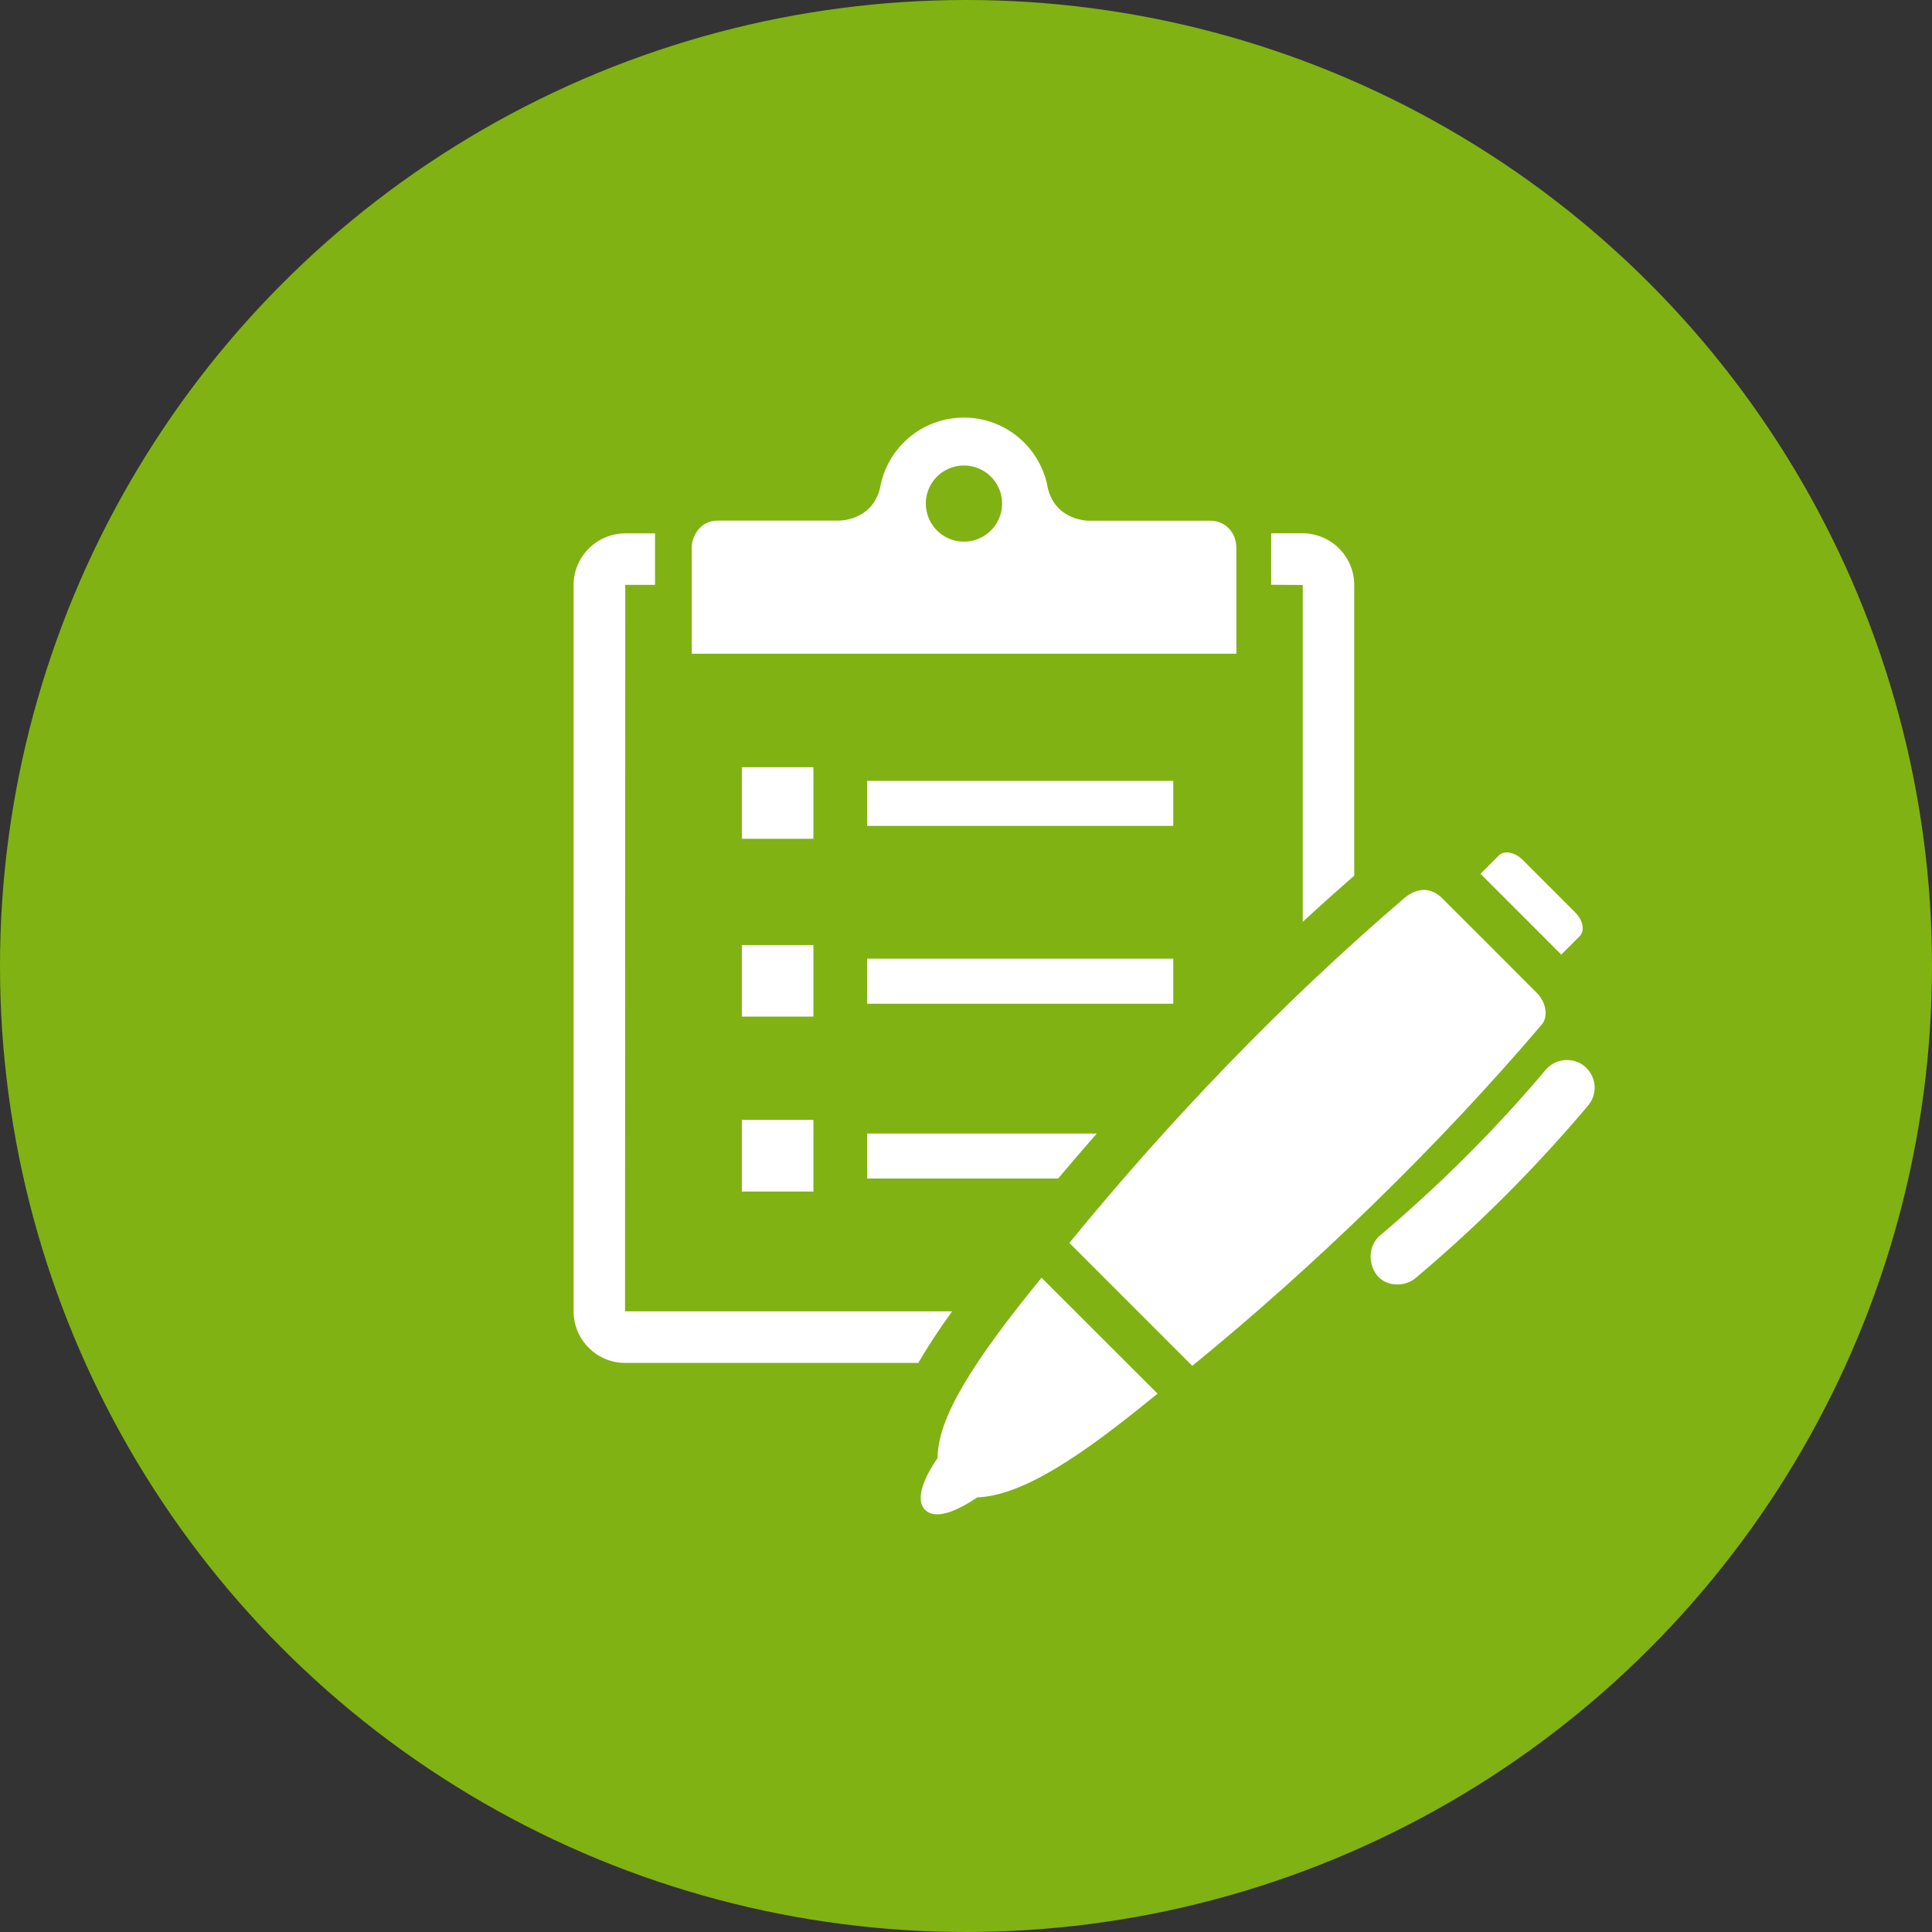 <?xml version="1.0" encoding="UTF-8"?>
<svg id="Livello_1" xmlns="http://www.w3.org/2000/svg" viewBox="0 0 179.8 179.8">
  <rect x="0" y="0" width="179.8" height="179.8" fill="#333333" stroke="none"/>
  <defs>
    <style>
      .cls-1 {
        fill: #fff;
      }

      .cls-2 {
        fill: #80b213;
      }
    </style>
  </defs>
  <g id="Livello_1-2" data-name="Livello_1">
    <circle class="cls-2" cx="89.9" cy="89.9" r="89.9"/>
  </g>
  <g>
    <rect class="cls-1" x="69.04" y="71.4" width="6.66" height="6.66"/>
    <rect class="cls-1" x="80.7" y="72.67" width="28.49" height="4.19"/>
    <rect class="cls-1" x="69.04" y="87.95" width="6.66" height="6.66"/>
    <rect class="cls-1" x="80.7" y="89.22" width="28.49" height="4.19"/>
    <rect class="cls-1" x="69.04" y="104.22" width="6.66" height="6.67"/>
    <path class="cls-1" d="M80.7,109.68h17.77c1.19-1.41,2.39-2.81,3.6-4.19h-21.37v4.19Z"/>
    <path class="cls-1" d="M121.23,85.8c1.59-1.47,3.19-2.9,4.8-4.31v-27.05c0-2.65-2.16-4.81-4.81-4.81h-2.92v4.79l2.94.02v31.36Z"/>
    <path class="cls-1" d="M58.19,126.84h27.27c.84-1.46,1.88-3.04,3.15-4.8h-30.44s.02-67.61.02-67.61h2.77v-4.79h-2.77c-2.65,0-4.81,2.16-4.81,4.81v67.58c0,2.65,2.15,4.81,4.81,4.81Z"/>
    <path class="cls-1" d="M115.05,50.87c0-1.15-.9-2.41-2.41-2.41h-11.28s-3.07.06-3.84-3.01c-.64-3.74-3.89-6.59-7.81-6.59s-7.17,2.83-7.81,6.56c-.76,3.09-3.84,3.03-3.84,3.03h-11.27c-1.75,0-2.41,1.64-2.41,2.41v9.98h50.68v-9.98ZM89.71,50.41c-1.96,0-3.55-1.59-3.55-3.55s1.59-3.54,3.55-3.54,3.55,1.59,3.55,3.54-1.59,3.55-3.55,3.55Z"/>
    <path class="cls-1" d="M143.86,99.55c-4.69,5.57-9.9,10.75-15.44,15.44-.98.83-1.19,2.45-.31,3.64.47.62,1.19.91,1.92.91.63,0,1.25-.21,1.71-.6,5.82-4.89,11.18-10.27,16.06-16.06.92-1.09.77-2.7-.31-3.63-.45-.39-1.05-.6-1.67-.6-.71,0-1.43.28-1.97.91Z"/>
    <path class="cls-1" d="M110.96,127.11c11.33-9.24,22.83-20.37,32.53-31.77.62-.75.4-2.08-.49-2.96-3.51-3.51-5.26-5.28-8.78-8.78-.57-.57-1.16-.78-1.7-.78-.7,0-1.33.35-1.79.73-11.4,9.75-21.93,20.76-31.21,32.12l11.44,11.44Z"/>
    <path class="cls-1" d="M86.09,140.51c.3.3.69.42,1.13.42,1.24,0,2.83-.97,3.73-1.58,4.99-.15,11.82-5.64,16.78-9.65l-10.8-10.79c-6.44,7.88-9.68,13.08-9.67,16.77-.84,1.21-2.3,3.7-1.16,4.84Z"/>
    <path class="cls-1" d="M147.01,87.13c.5-.5.32-1.49-.41-2.21l-4.9-4.9c-.45-.45-.99-.69-1.47-.69-.29,0-.55.09-.74.28l-1.71,1.71,7.52,7.52,1.71-1.71Z"/>
  </g>
</svg>